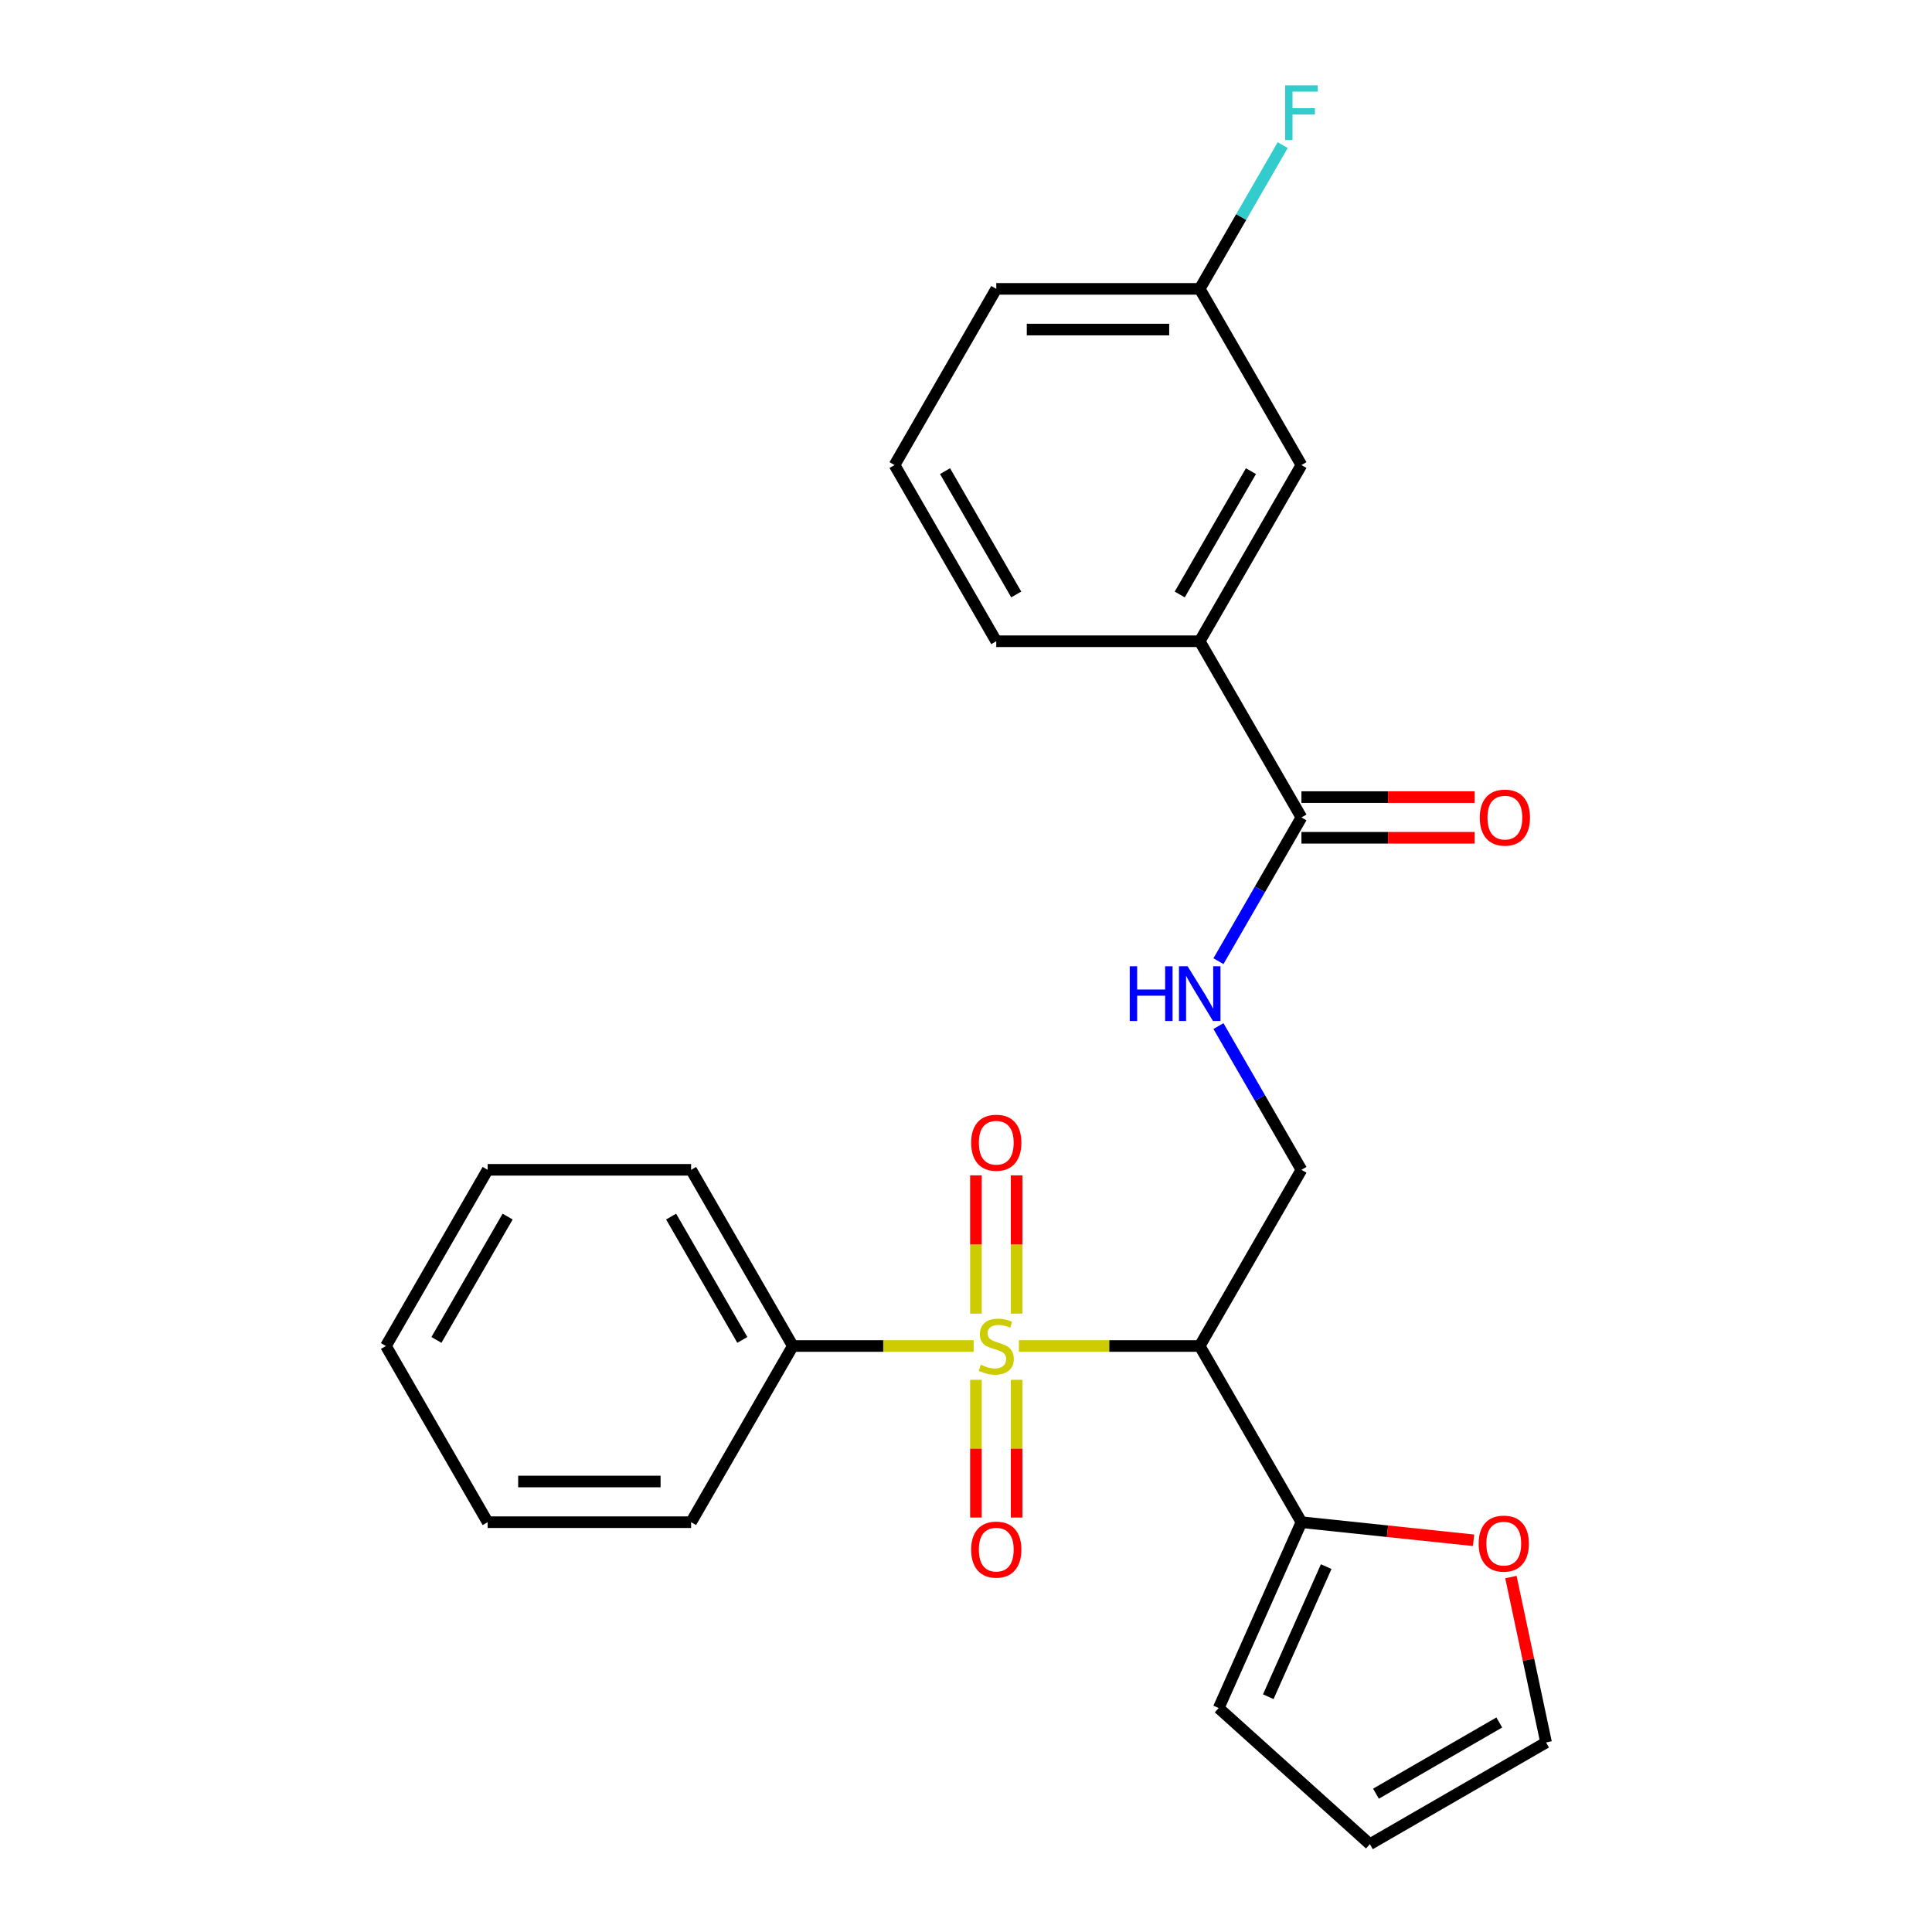 <?xml version='1.0' encoding='iso-8859-1'?>
<svg version='1.1' baseProfile='full'
              xmlns='http://www.w3.org/2000/svg'
                      xmlns:rdkit='http://www.rdkit.org/xml'
                      xmlns:xlink='http://www.w3.org/1999/xlink'
                  xml:space='preserve'
width='1000px' height='1000px' viewBox='0 0 1000 1000'>
<!-- END OF HEADER -->
<rect style='opacity:1.0;fill:#FFFFFF;stroke:none' width='1000' height='1000' x='0' y='0'> </rect>
<path class='bond-0' d='M 527.38,696.69 L 574.175,696.69' style='fill:none;fill-rule:evenodd;stroke:#CCCC00;stroke-width:6px;stroke-linecap:butt;stroke-linejoin:miter;stroke-opacity:1' />
<path class='bond-0' d='M 574.175,696.69 L 620.97,696.69' style='fill:none;fill-rule:evenodd;stroke:#000000;stroke-width:6px;stroke-linecap:butt;stroke-linejoin:miter;stroke-opacity:1' />
<path class='bond-5' d='M 526.198,679.937 L 526.198,644.149' style='fill:none;fill-rule:evenodd;stroke:#CCCC00;stroke-width:6px;stroke-linecap:butt;stroke-linejoin:miter;stroke-opacity:1' />
<path class='bond-5' d='M 526.198,644.149 L 526.198,608.361' style='fill:none;fill-rule:evenodd;stroke:#FF0000;stroke-width:6px;stroke-linecap:butt;stroke-linejoin:miter;stroke-opacity:1' />
<path class='bond-5' d='M 505.137,679.937 L 505.137,644.149' style='fill:none;fill-rule:evenodd;stroke:#CCCC00;stroke-width:6px;stroke-linecap:butt;stroke-linejoin:miter;stroke-opacity:1' />
<path class='bond-5' d='M 505.137,644.149 L 505.137,608.361' style='fill:none;fill-rule:evenodd;stroke:#FF0000;stroke-width:6px;stroke-linecap:butt;stroke-linejoin:miter;stroke-opacity:1' />
<path class='bond-6' d='M 505.137,714.203 L 505.137,749.84' style='fill:none;fill-rule:evenodd;stroke:#CCCC00;stroke-width:6px;stroke-linecap:butt;stroke-linejoin:miter;stroke-opacity:1' />
<path class='bond-6' d='M 505.137,749.84 L 505.137,785.478' style='fill:none;fill-rule:evenodd;stroke:#FF0000;stroke-width:6px;stroke-linecap:butt;stroke-linejoin:miter;stroke-opacity:1' />
<path class='bond-6' d='M 526.198,714.203 L 526.198,749.84' style='fill:none;fill-rule:evenodd;stroke:#CCCC00;stroke-width:6px;stroke-linecap:butt;stroke-linejoin:miter;stroke-opacity:1' />
<path class='bond-6' d='M 526.198,749.84 L 526.198,785.478' style='fill:none;fill-rule:evenodd;stroke:#FF0000;stroke-width:6px;stroke-linecap:butt;stroke-linejoin:miter;stroke-opacity:1' />
<path class='bond-7' d='M 503.955,696.69 L 457.16,696.69' style='fill:none;fill-rule:evenodd;stroke:#CCCC00;stroke-width:6px;stroke-linecap:butt;stroke-linejoin:miter;stroke-opacity:1' />
<path class='bond-7' d='M 457.16,696.69 L 410.364,696.69' style='fill:none;fill-rule:evenodd;stroke:#000000;stroke-width:6px;stroke-linecap:butt;stroke-linejoin:miter;stroke-opacity:1' />
<path class='bond-1' d='M 620.97,696.69 L 673.622,787.885' style='fill:none;fill-rule:evenodd;stroke:#000000;stroke-width:6px;stroke-linecap:butt;stroke-linejoin:miter;stroke-opacity:1' />
<path class='bond-3' d='M 620.97,696.69 L 673.622,605.495' style='fill:none;fill-rule:evenodd;stroke:#000000;stroke-width:6px;stroke-linecap:butt;stroke-linejoin:miter;stroke-opacity:1' />
<path class='bond-9' d='M 673.622,787.885 L 718.169,792.567' style='fill:none;fill-rule:evenodd;stroke:#000000;stroke-width:6px;stroke-linecap:butt;stroke-linejoin:miter;stroke-opacity:1' />
<path class='bond-9' d='M 718.169,792.567 L 762.715,797.249' style='fill:none;fill-rule:evenodd;stroke:#FF0000;stroke-width:6px;stroke-linecap:butt;stroke-linejoin:miter;stroke-opacity:1' />
<path class='bond-10' d='M 673.622,787.885 L 630.791,884.084' style='fill:none;fill-rule:evenodd;stroke:#000000;stroke-width:6px;stroke-linecap:butt;stroke-linejoin:miter;stroke-opacity:1' />
<path class='bond-10' d='M 686.437,810.881 L 656.456,878.22' style='fill:none;fill-rule:evenodd;stroke:#000000;stroke-width:6px;stroke-linecap:butt;stroke-linejoin:miter;stroke-opacity:1' />
<path class='bond-2' d='M 673.622,423.105 L 652.144,460.306' style='fill:none;fill-rule:evenodd;stroke:#000000;stroke-width:6px;stroke-linecap:butt;stroke-linejoin:miter;stroke-opacity:1' />
<path class='bond-2' d='M 652.144,460.306 L 630.665,497.507' style='fill:none;fill-rule:evenodd;stroke:#0000FF;stroke-width:6px;stroke-linecap:butt;stroke-linejoin:miter;stroke-opacity:1' />
<path class='bond-8' d='M 673.622,423.105 L 620.97,331.91' style='fill:none;fill-rule:evenodd;stroke:#000000;stroke-width:6px;stroke-linecap:butt;stroke-linejoin:miter;stroke-opacity:1' />
<path class='bond-11' d='M 673.622,433.635 L 718.457,433.635' style='fill:none;fill-rule:evenodd;stroke:#000000;stroke-width:6px;stroke-linecap:butt;stroke-linejoin:miter;stroke-opacity:1' />
<path class='bond-11' d='M 718.457,433.635 L 763.292,433.635' style='fill:none;fill-rule:evenodd;stroke:#FF0000;stroke-width:6px;stroke-linecap:butt;stroke-linejoin:miter;stroke-opacity:1' />
<path class='bond-11' d='M 673.622,412.575 L 718.457,412.575' style='fill:none;fill-rule:evenodd;stroke:#000000;stroke-width:6px;stroke-linecap:butt;stroke-linejoin:miter;stroke-opacity:1' />
<path class='bond-11' d='M 718.457,412.575 L 763.292,412.575' style='fill:none;fill-rule:evenodd;stroke:#FF0000;stroke-width:6px;stroke-linecap:butt;stroke-linejoin:miter;stroke-opacity:1' />
<path class='bond-4' d='M 673.622,605.495 L 652.144,568.294' style='fill:none;fill-rule:evenodd;stroke:#000000;stroke-width:6px;stroke-linecap:butt;stroke-linejoin:miter;stroke-opacity:1' />
<path class='bond-4' d='M 652.144,568.294 L 630.665,531.092' style='fill:none;fill-rule:evenodd;stroke:#0000FF;stroke-width:6px;stroke-linecap:butt;stroke-linejoin:miter;stroke-opacity:1' />
<path class='bond-19' d='M 410.364,696.69 L 357.713,605.495' style='fill:none;fill-rule:evenodd;stroke:#000000;stroke-width:6px;stroke-linecap:butt;stroke-linejoin:miter;stroke-opacity:1' />
<path class='bond-19' d='M 384.228,693.541 L 347.372,629.704' style='fill:none;fill-rule:evenodd;stroke:#000000;stroke-width:6px;stroke-linecap:butt;stroke-linejoin:miter;stroke-opacity:1' />
<path class='bond-20' d='M 410.364,696.69 L 357.713,787.885' style='fill:none;fill-rule:evenodd;stroke:#000000;stroke-width:6px;stroke-linecap:butt;stroke-linejoin:miter;stroke-opacity:1' />
<path class='bond-12' d='M 620.97,331.91 L 673.622,240.715' style='fill:none;fill-rule:evenodd;stroke:#000000;stroke-width:6px;stroke-linecap:butt;stroke-linejoin:miter;stroke-opacity:1' />
<path class='bond-12' d='M 610.629,307.7 L 647.485,243.864' style='fill:none;fill-rule:evenodd;stroke:#000000;stroke-width:6px;stroke-linecap:butt;stroke-linejoin:miter;stroke-opacity:1' />
<path class='bond-17' d='M 620.97,331.91 L 515.667,331.91' style='fill:none;fill-rule:evenodd;stroke:#000000;stroke-width:6px;stroke-linecap:butt;stroke-linejoin:miter;stroke-opacity:1' />
<path class='bond-13' d='M 782.045,816.285 L 791.143,859.089' style='fill:none;fill-rule:evenodd;stroke:#FF0000;stroke-width:6px;stroke-linecap:butt;stroke-linejoin:miter;stroke-opacity:1' />
<path class='bond-13' d='M 791.143,859.089 L 800.242,901.894' style='fill:none;fill-rule:evenodd;stroke:#000000;stroke-width:6px;stroke-linecap:butt;stroke-linejoin:miter;stroke-opacity:1' />
<path class='bond-14' d='M 630.791,884.084 L 709.047,954.545' style='fill:none;fill-rule:evenodd;stroke:#000000;stroke-width:6px;stroke-linecap:butt;stroke-linejoin:miter;stroke-opacity:1' />
<path class='bond-15' d='M 673.622,240.715 L 620.97,149.52' style='fill:none;fill-rule:evenodd;stroke:#000000;stroke-width:6px;stroke-linecap:butt;stroke-linejoin:miter;stroke-opacity:1' />
<path class='bond-26' d='M 800.242,901.894 L 709.047,954.545' style='fill:none;fill-rule:evenodd;stroke:#000000;stroke-width:6px;stroke-linecap:butt;stroke-linejoin:miter;stroke-opacity:1' />
<path class='bond-26' d='M 776.032,891.553 L 712.195,928.409' style='fill:none;fill-rule:evenodd;stroke:#000000;stroke-width:6px;stroke-linecap:butt;stroke-linejoin:miter;stroke-opacity:1' />
<path class='bond-16' d='M 620.97,149.52 L 642.448,112.319' style='fill:none;fill-rule:evenodd;stroke:#000000;stroke-width:6px;stroke-linecap:butt;stroke-linejoin:miter;stroke-opacity:1' />
<path class='bond-16' d='M 642.448,112.319 L 663.927,75.117' style='fill:none;fill-rule:evenodd;stroke:#33CCCC;stroke-width:6px;stroke-linecap:butt;stroke-linejoin:miter;stroke-opacity:1' />
<path class='bond-27' d='M 620.97,149.52 L 515.667,149.52' style='fill:none;fill-rule:evenodd;stroke:#000000;stroke-width:6px;stroke-linecap:butt;stroke-linejoin:miter;stroke-opacity:1' />
<path class='bond-27' d='M 605.175,170.58 L 531.463,170.58' style='fill:none;fill-rule:evenodd;stroke:#000000;stroke-width:6px;stroke-linecap:butt;stroke-linejoin:miter;stroke-opacity:1' />
<path class='bond-18' d='M 515.667,331.91 L 463.016,240.715' style='fill:none;fill-rule:evenodd;stroke:#000000;stroke-width:6px;stroke-linecap:butt;stroke-linejoin:miter;stroke-opacity:1' />
<path class='bond-18' d='M 526.009,307.7 L 489.153,243.864' style='fill:none;fill-rule:evenodd;stroke:#000000;stroke-width:6px;stroke-linecap:butt;stroke-linejoin:miter;stroke-opacity:1' />
<path class='bond-21' d='M 463.016,240.715 L 515.667,149.52' style='fill:none;fill-rule:evenodd;stroke:#000000;stroke-width:6px;stroke-linecap:butt;stroke-linejoin:miter;stroke-opacity:1' />
<path class='bond-22' d='M 357.713,605.495 L 252.41,605.495' style='fill:none;fill-rule:evenodd;stroke:#000000;stroke-width:6px;stroke-linecap:butt;stroke-linejoin:miter;stroke-opacity:1' />
<path class='bond-23' d='M 357.713,787.885 L 252.41,787.885' style='fill:none;fill-rule:evenodd;stroke:#000000;stroke-width:6px;stroke-linecap:butt;stroke-linejoin:miter;stroke-opacity:1' />
<path class='bond-23' d='M 341.917,766.824 L 268.205,766.824' style='fill:none;fill-rule:evenodd;stroke:#000000;stroke-width:6px;stroke-linecap:butt;stroke-linejoin:miter;stroke-opacity:1' />
<path class='bond-25' d='M 252.41,605.495 L 199.758,696.69' style='fill:none;fill-rule:evenodd;stroke:#000000;stroke-width:6px;stroke-linecap:butt;stroke-linejoin:miter;stroke-opacity:1' />
<path class='bond-25' d='M 262.751,629.704 L 225.895,693.541' style='fill:none;fill-rule:evenodd;stroke:#000000;stroke-width:6px;stroke-linecap:butt;stroke-linejoin:miter;stroke-opacity:1' />
<path class='bond-24' d='M 252.41,787.885 L 199.758,696.69' style='fill:none;fill-rule:evenodd;stroke:#000000;stroke-width:6px;stroke-linecap:butt;stroke-linejoin:miter;stroke-opacity:1' />
<path  class='atom-0' d='M 507.667 706.41
Q 507.987 706.53, 509.307 707.09
Q 510.627 707.65, 512.067 708.01
Q 513.547 708.33, 514.987 708.33
Q 517.667 708.33, 519.227 707.05
Q 520.787 705.73, 520.787 703.45
Q 520.787 701.89, 519.987 700.93
Q 519.227 699.97, 518.027 699.45
Q 516.827 698.93, 514.827 698.33
Q 512.307 697.57, 510.787 696.85
Q 509.307 696.13, 508.227 694.61
Q 507.187 693.09, 507.187 690.53
Q 507.187 686.97, 509.587 684.77
Q 512.027 682.57, 516.827 682.57
Q 520.107 682.57, 523.827 684.13
L 522.907 687.21
Q 519.507 685.81, 516.947 685.81
Q 514.187 685.81, 512.667 686.97
Q 511.147 688.09, 511.187 690.05
Q 511.187 691.57, 511.947 692.49
Q 512.747 693.41, 513.867 693.93
Q 515.027 694.45, 516.947 695.05
Q 519.507 695.85, 521.027 696.65
Q 522.547 697.45, 523.627 699.09
Q 524.747 700.69, 524.747 703.45
Q 524.747 707.37, 522.107 709.49
Q 519.507 711.57, 515.147 711.57
Q 512.627 711.57, 510.707 711.01
Q 508.827 710.49, 506.587 709.57
L 507.667 706.41
' fill='#CCCC00'/>
<path  class='atom-5' d='M 584.75 500.14
L 588.59 500.14
L 588.59 512.18
L 603.07 512.18
L 603.07 500.14
L 606.91 500.14
L 606.91 528.46
L 603.07 528.46
L 603.07 515.38
L 588.59 515.38
L 588.59 528.46
L 584.75 528.46
L 584.75 500.14
' fill='#0000FF'/>
<path  class='atom-5' d='M 614.71 500.14
L 623.99 515.14
Q 624.91 516.62, 626.39 519.3
Q 627.87 521.98, 627.95 522.14
L 627.95 500.14
L 631.71 500.14
L 631.71 528.46
L 627.83 528.46
L 617.87 512.06
Q 616.71 510.14, 615.47 507.94
Q 614.27 505.74, 613.91 505.06
L 613.91 528.46
L 610.23 528.46
L 610.23 500.14
L 614.71 500.14
' fill='#0000FF'/>
<path  class='atom-6' d='M 502.667 591.467
Q 502.667 584.667, 506.027 580.867
Q 509.387 577.067, 515.667 577.067
Q 521.947 577.067, 525.307 580.867
Q 528.667 584.667, 528.667 591.467
Q 528.667 598.347, 525.267 602.267
Q 521.867 606.147, 515.667 606.147
Q 509.427 606.147, 506.027 602.267
Q 502.667 598.387, 502.667 591.467
M 515.667 602.947
Q 519.987 602.947, 522.307 600.067
Q 524.667 597.147, 524.667 591.467
Q 524.667 585.907, 522.307 583.107
Q 519.987 580.267, 515.667 580.267
Q 511.347 580.267, 508.987 583.067
Q 506.667 585.867, 506.667 591.467
Q 506.667 597.187, 508.987 600.067
Q 511.347 602.947, 515.667 602.947
' fill='#FF0000'/>
<path  class='atom-7' d='M 502.667 802.073
Q 502.667 795.273, 506.027 791.473
Q 509.387 787.673, 515.667 787.673
Q 521.947 787.673, 525.307 791.473
Q 528.667 795.273, 528.667 802.073
Q 528.667 808.953, 525.267 812.873
Q 521.867 816.753, 515.667 816.753
Q 509.427 816.753, 506.027 812.873
Q 502.667 808.993, 502.667 802.073
M 515.667 813.553
Q 519.987 813.553, 522.307 810.673
Q 524.667 807.753, 524.667 802.073
Q 524.667 796.513, 522.307 793.713
Q 519.987 790.873, 515.667 790.873
Q 511.347 790.873, 508.987 793.673
Q 506.667 796.473, 506.667 802.073
Q 506.667 807.793, 508.987 810.673
Q 511.347 813.553, 515.667 813.553
' fill='#FF0000'/>
<path  class='atom-10' d='M 765.348 798.972
Q 765.348 792.172, 768.708 788.372
Q 772.068 784.572, 778.348 784.572
Q 784.628 784.572, 787.988 788.372
Q 791.348 792.172, 791.348 798.972
Q 791.348 805.852, 787.948 809.772
Q 784.548 813.652, 778.348 813.652
Q 772.108 813.652, 768.708 809.772
Q 765.348 805.892, 765.348 798.972
M 778.348 810.452
Q 782.668 810.452, 784.988 807.572
Q 787.348 804.652, 787.348 798.972
Q 787.348 793.412, 784.988 790.612
Q 782.668 787.772, 778.348 787.772
Q 774.028 787.772, 771.668 790.572
Q 769.348 793.372, 769.348 798.972
Q 769.348 804.692, 771.668 807.572
Q 774.028 810.452, 778.348 810.452
' fill='#FF0000'/>
<path  class='atom-12' d='M 765.925 423.185
Q 765.925 416.385, 769.285 412.585
Q 772.645 408.785, 778.925 408.785
Q 785.205 408.785, 788.565 412.585
Q 791.925 416.385, 791.925 423.185
Q 791.925 430.065, 788.525 433.985
Q 785.125 437.865, 778.925 437.865
Q 772.685 437.865, 769.285 433.985
Q 765.925 430.105, 765.925 423.185
M 778.925 434.665
Q 783.245 434.665, 785.565 431.785
Q 787.925 428.865, 787.925 423.185
Q 787.925 417.625, 785.565 414.825
Q 783.245 411.985, 778.925 411.985
Q 774.605 411.985, 772.245 414.785
Q 769.925 417.585, 769.925 423.185
Q 769.925 428.905, 772.245 431.785
Q 774.605 434.665, 778.925 434.665
' fill='#FF0000'/>
<path  class='atom-17' d='M 665.202 44.165
L 682.042 44.165
L 682.042 47.405
L 669.002 47.405
L 669.002 56.005
L 680.602 56.005
L 680.602 59.285
L 669.002 59.285
L 669.002 72.485
L 665.202 72.485
L 665.202 44.165
' fill='#33CCCC'/>
</svg>
